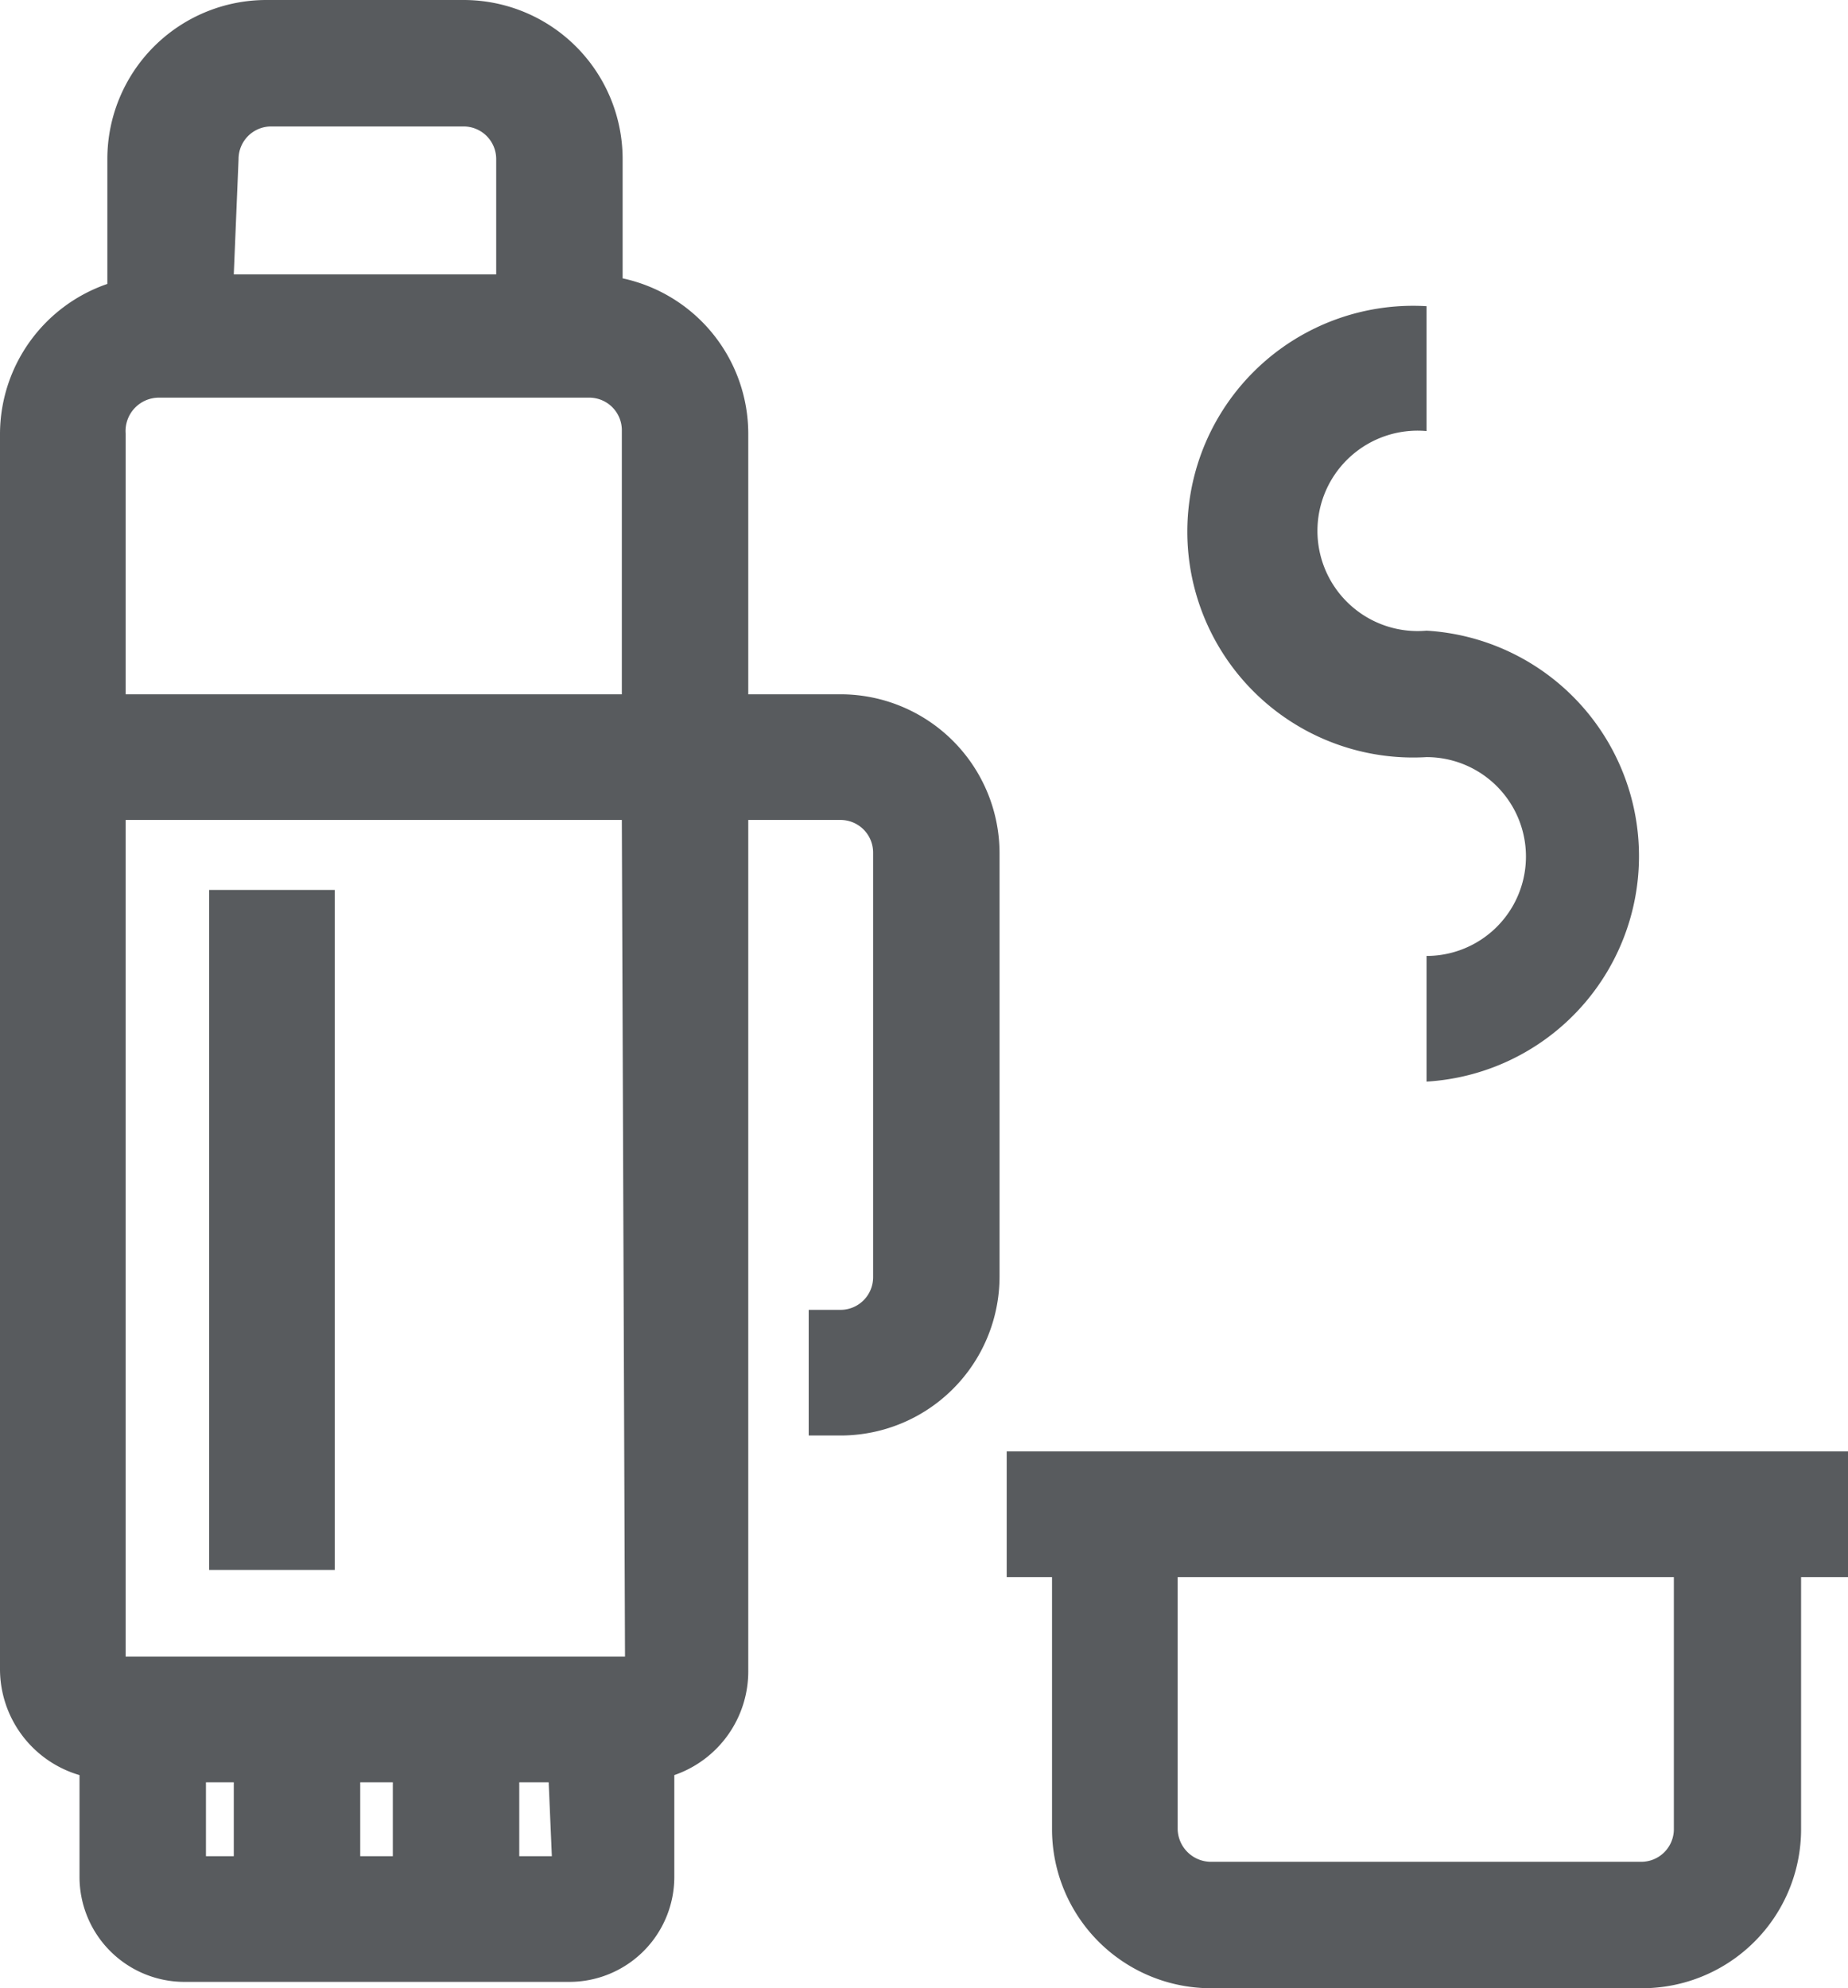 <svg xmlns="http://www.w3.org/2000/svg" viewBox="0 0 23.24 25"><defs><style>.cls-1{fill:#585b5e;}</style></defs><title>Kelioniniai indai</title><g id="Layer_2" data-name="Layer 2"><g id="Layer_1-2" data-name="Layer 1"><path class="cls-1" d="M17.94,9.52h0a1.25,1.25,0,0,1,0,2.5V13.6a2.84,2.84,0,0,0,0-5.67h0a1.26,1.26,0,1,1,0-2.51V3.85a2.84,2.84,0,1,0,0,5.67Z"/><path class="cls-1" d="M10.57,8.73H9.41V5.45A2,2,0,0,0,7.83,3.5V2a2,2,0,0,0-2-2H3.35a2,2,0,0,0-2,2V3.57A2,2,0,0,0,0,5.45V21a1.39,1.39,0,0,0,1,1.32V23.6a1.32,1.32,0,0,0,1.31,1.32H7.16A1.32,1.32,0,0,0,8.48,23.6V22.32A1.38,1.38,0,0,0,9.41,21V10.31h1.16a.41.41,0,0,1,.41.41v5.34a.41.41,0,0,1-.41.41h-.4v1.58h.4a2,2,0,0,0,2-2V10.72A2,2,0,0,0,10.57,8.73ZM2,5H7.41a.41.41,0,0,1,.41.42V8.73H1.58V5.45A.42.42,0,0,1,2,5Zm1-3a.41.41,0,0,1,.41-.41H5.83A.41.41,0,0,1,6.24,2V3.45H2.94ZM2.59,22.41h.35v.93H2.59Zm2.35,0v.93H4.53v-.93Zm2,.93H6.53v-.93H6.9Zm.92-2.51H1.58V10.31H7.82Z"/><rect class="cls-1" x="2.63" y="11.19" width="1.58" height="8.55"/><path class="cls-1" d="M23.24,18.25H12.66v1.58h.57V23a2,2,0,0,0,2,2h5.42a2,2,0,0,0,2-2V19.83h.6ZM21.05,23a.41.41,0,0,1-.41.41H15.22a.42.42,0,0,1-.41-.41V19.83h6.24Z"/></g></g></svg>